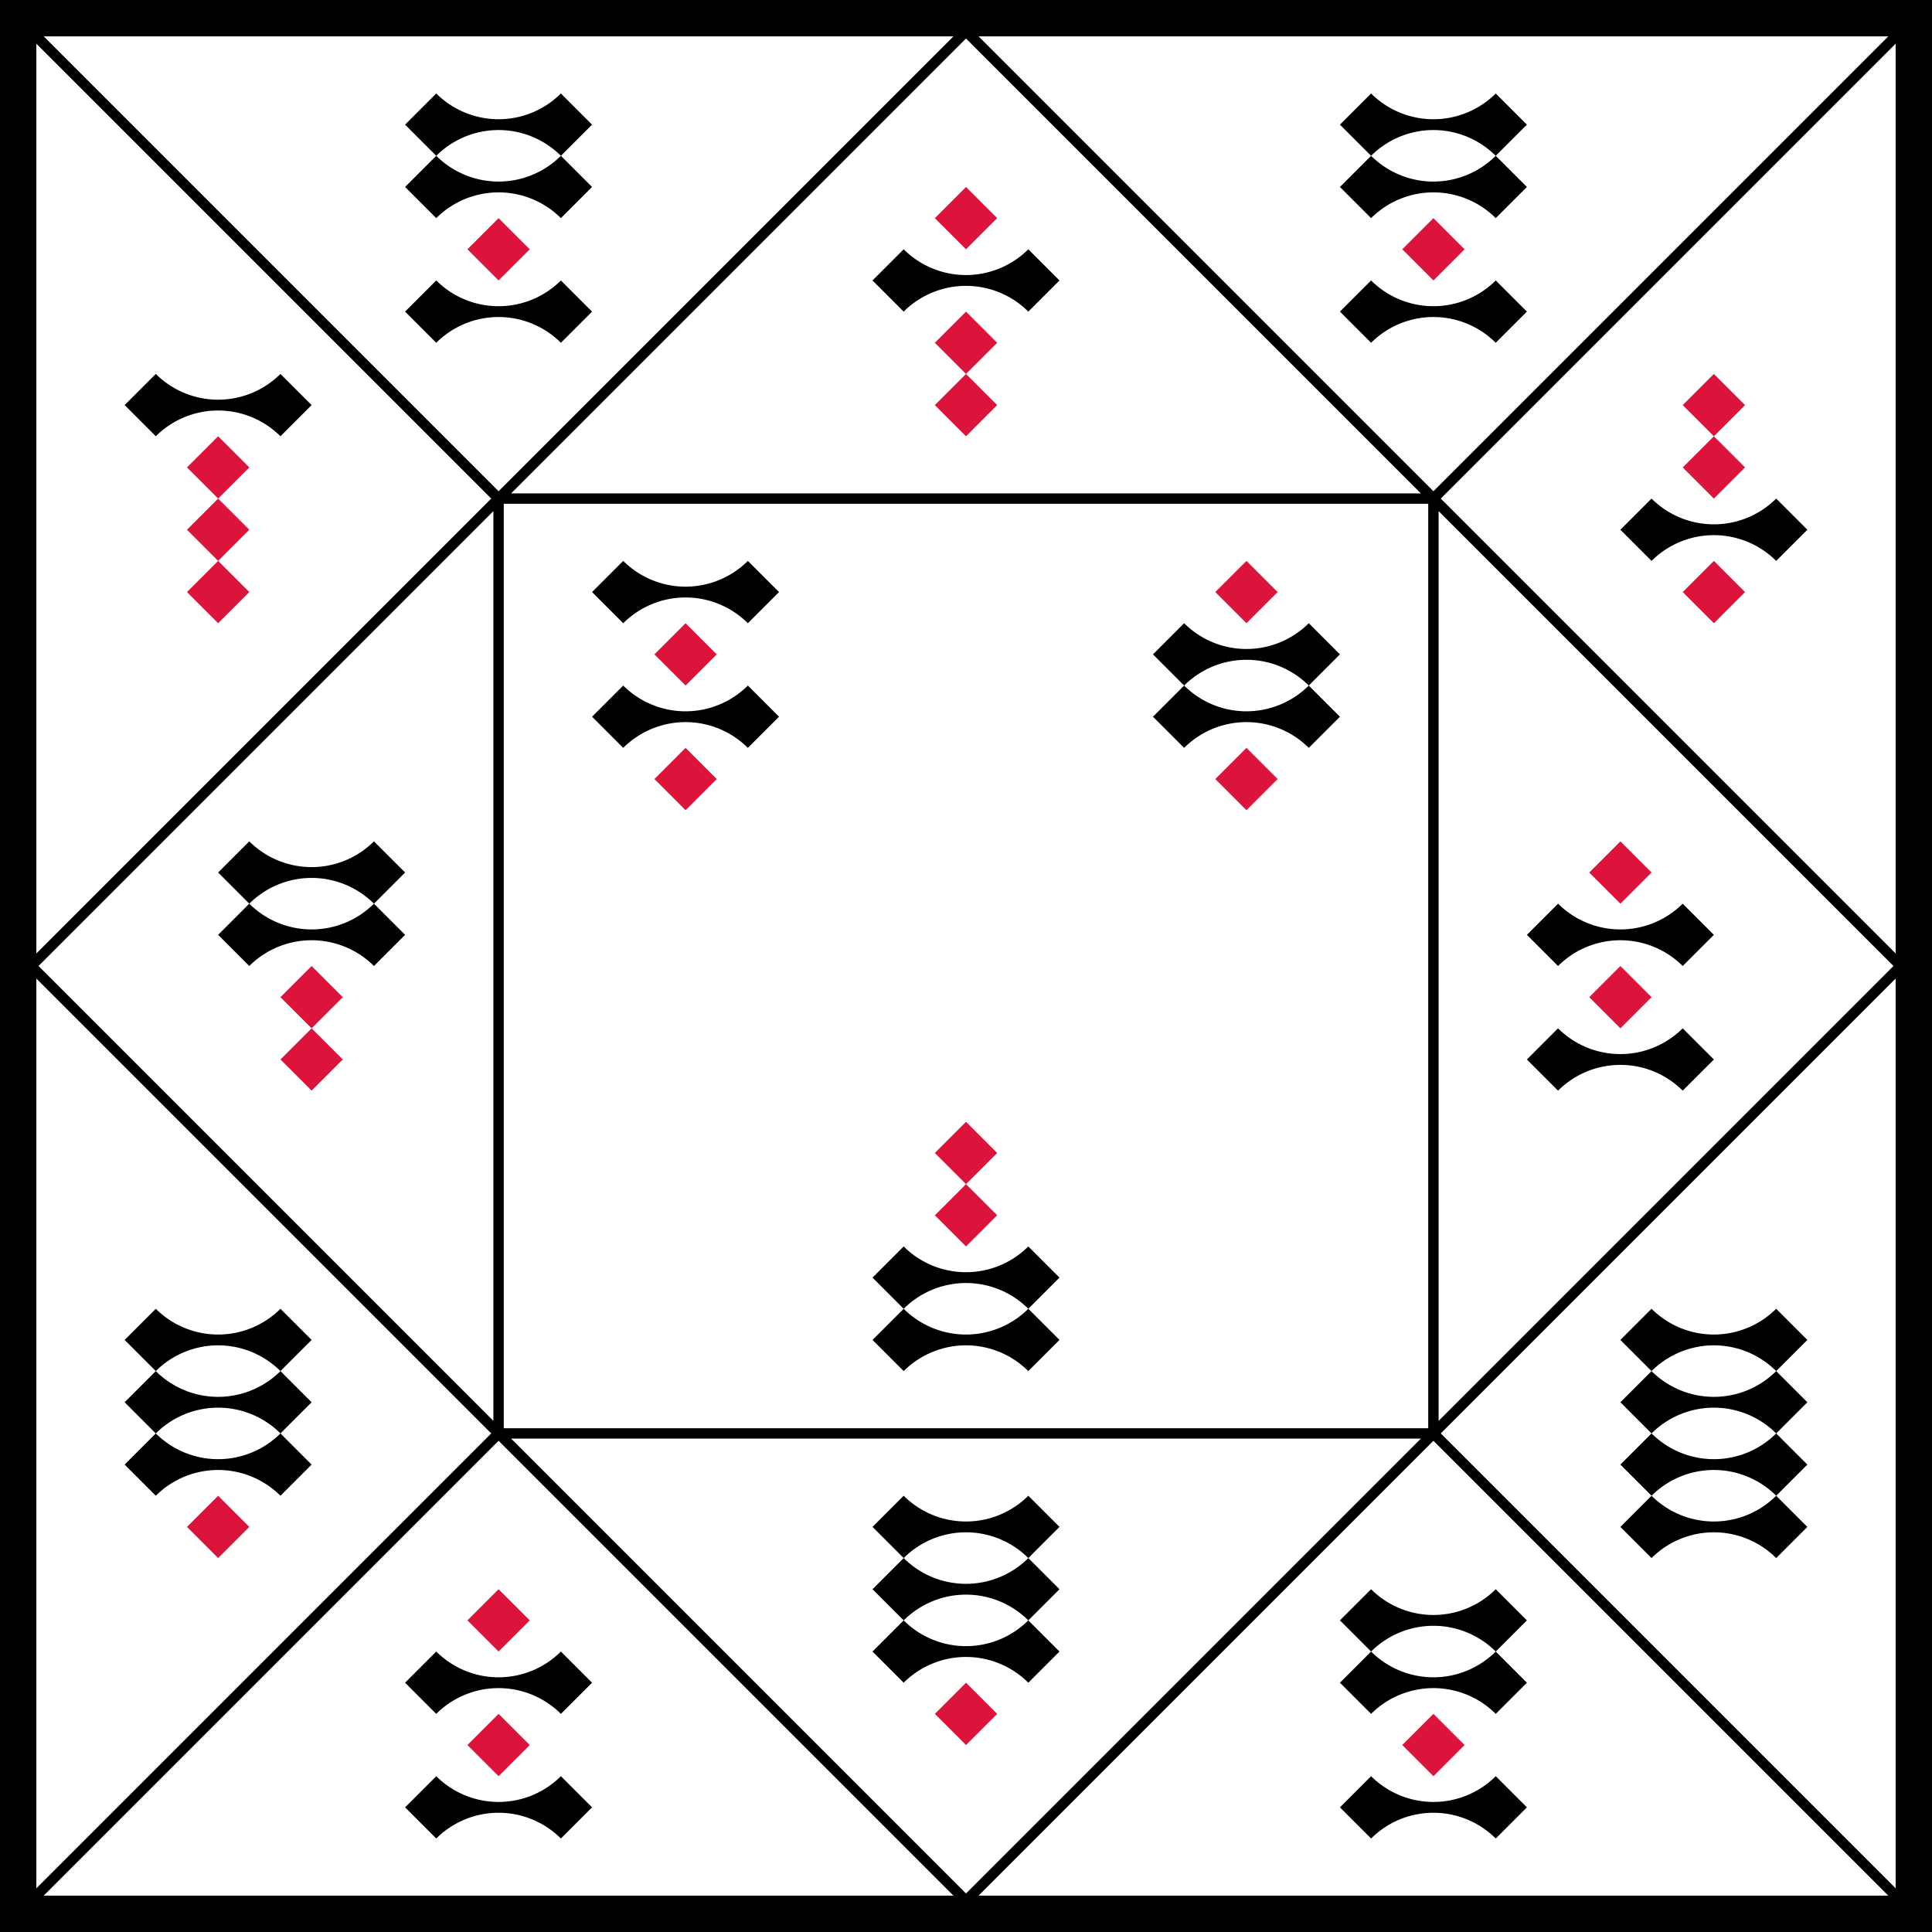 <svg xmlns="http://www.w3.org/2000/svg" viewBox="0 0 372 372"><path d="M0 0h372v372H0"/><path d="M6 6h360v360H6zm180 0l180 180-180 180L6 186zM96 96h180v180H96zM6 6l90 90m180 0l90-90M6 366l90-90m180 0l90 90" fill="#fff" stroke="#000" stroke-width="2"/><path d="M24 78l6-6a17 17 0 0 0 24 0l6 6-6 6a17 17 0 0 0-24 0m48-48l6-6-6-6 6-6a17 17 0 0 0 24 0l6 6-6 6a17 17 0 0 0-24 0 17 17 0 0 0 24 0l6 6-6 6a17 17 0 0 0-24 0m-6 18l6-6a17 17 0 0 0 24 0l6 6-6 6a17 17 0 0 0-24 0m84-12l6-6a17 17 0 0 0 24 0l6 6-6 6a17 17 0 0 0-24 0m84-24l6-6-6-6 6-6a17 17 0 0 0 24 0l6 6-6 6a17 17 0 0 0-24 0 17 17 0 0 0 24 0l6 6-6 6a17 17 0 0 0-24 0m-6 18l6-6a17 17 0 0 0 24 0l6 6-6 6a17 17 0 0 0-24 0m48 36l6-6a17 17 0 0 0 24 0l6 6-6 6a17 17 0 0 0-24 0M42 180l6-6-6-6 6-6a17 17 0 0 0 24 0l6 6-6 6a17 17 0 0 0-24 0 17 17 0 0 0 24 0l6 6-6 6a17 17 0 0 0-24 0m66-72l6-6a17 17 0 0 0 24 0l6 6-6 6a17 17 0 0 0-24 0m-6 18l6-6a17 17 0 0 0 24 0l6 6-6 6a17 17 0 0 0-24 0m48 114l6-6-6-6 6-6a17 17 0 0 0 24 0l6 6-6 6a17 17 0 0 0-24 0 17 17 0 0 0 24 0l6 6-6 6a17 17 0 0 0-24 0m48-126l6-6-6-6 6-6a17 17 0 0 0 24 0l6 6-6 6a17 17 0 0 0-24 0 17 17 0 0 0 24 0l6 6-6 6a17 17 0 0 0-24 0m66 36l6-6a17 17 0 0 0 24 0l6 6-6 6a17 17 0 0 0-24 0m-6 18l6-6a17 17 0 0 0 24 0l6 6-6 6a17 17 0 0 0-24 0M24 282l6-6-6-6 6-6-6-6 6-6a17 17 0 0 0 24 0l6 6-6 6a17 17 0 0 0-24 0 17 17 0 0 0 24 0l6 6-6 6a17 17 0 0 0-24 0 17 17 0 0 0 24 0l6 6-6 6a17 17 0 0 0-24 0m48 36l6-6a17 17 0 0 0 24 0l6 6-6 6a17 17 0 0 0-24 0m-6 18l6-6a17 17 0 0 0 24 0l6 6-6 6a17 17 0 0 0-24 0m84-36l6-6-6-6 6-6-6-6 6-6a17 17 0 0 0 24 0l6 6-6 6a17 17 0 0 0-24 0 17 17 0 0 0 24 0l6 6-6 6a17 17 0 0 0-24 0 17 17 0 0 0 24 0l6 6-6 6a17 17 0 0 0-24 0m84 0l6-6-6-6 6-6a17 17 0 0 0 24 0l6 6-6 6a17 17 0 0 0-24 0 17 17 0 0 0 24 0l6 6-6 6a17 17 0 0 0-24 0m-6 18l6-6a17 17 0 0 0 24 0l6 6-6 6a17 17 0 0 0-24 0m48-60l6-6-6-6 6-6-6-6 6-6-6-6 6-6a17 17 0 0 0 24 0l6 6-6 6a17 17 0 0 0-24 0 17 17 0 0 0 24 0l6 6-6 6a17 17 0 0 0-24 0 17 17 0 0 0 24 0l6 6-6 6a17 17 0 0 0-24 0 17 17 0 0 0 24 0l6 6-6 6a17 17 0 0 0-24 0"/><path d="M36 90l6-6 6 6-12 12 12 12-6 6-6-6 12-12m42-54l6-6 6 6-6 6m84-12l6-6 6 6-6 6m-6 18l6-6 6 6-12 12 6 6 6-6m78-30l6-6 6 6-6 6m48 24l6-6 6 6-12 12 6 6 6-6m-12 24l6-6 6 6-6 6M54 192l6-6 6 6-12 12 6 6 6-6m60-78l6-6 6 6-6 6m-6 18l6-6 6 6-6 6m48 66l6-6 6 6-12 12 6 6 6-6m42-120l6-6 6 6-6 6m-6 30l6-6 6 6-6 6m66 12l6-6 6 6-6 6m-6 18l6-6 6 6-6 6M36 294l6-6 6 6-6 6m48 12l6-6 6 6-6 6m-6 18l6-6 6 6-6 6m84-12l6-6 6 6-6 6m84 0l6-6 6 6-6 6" fill="#dc143c"/></svg>